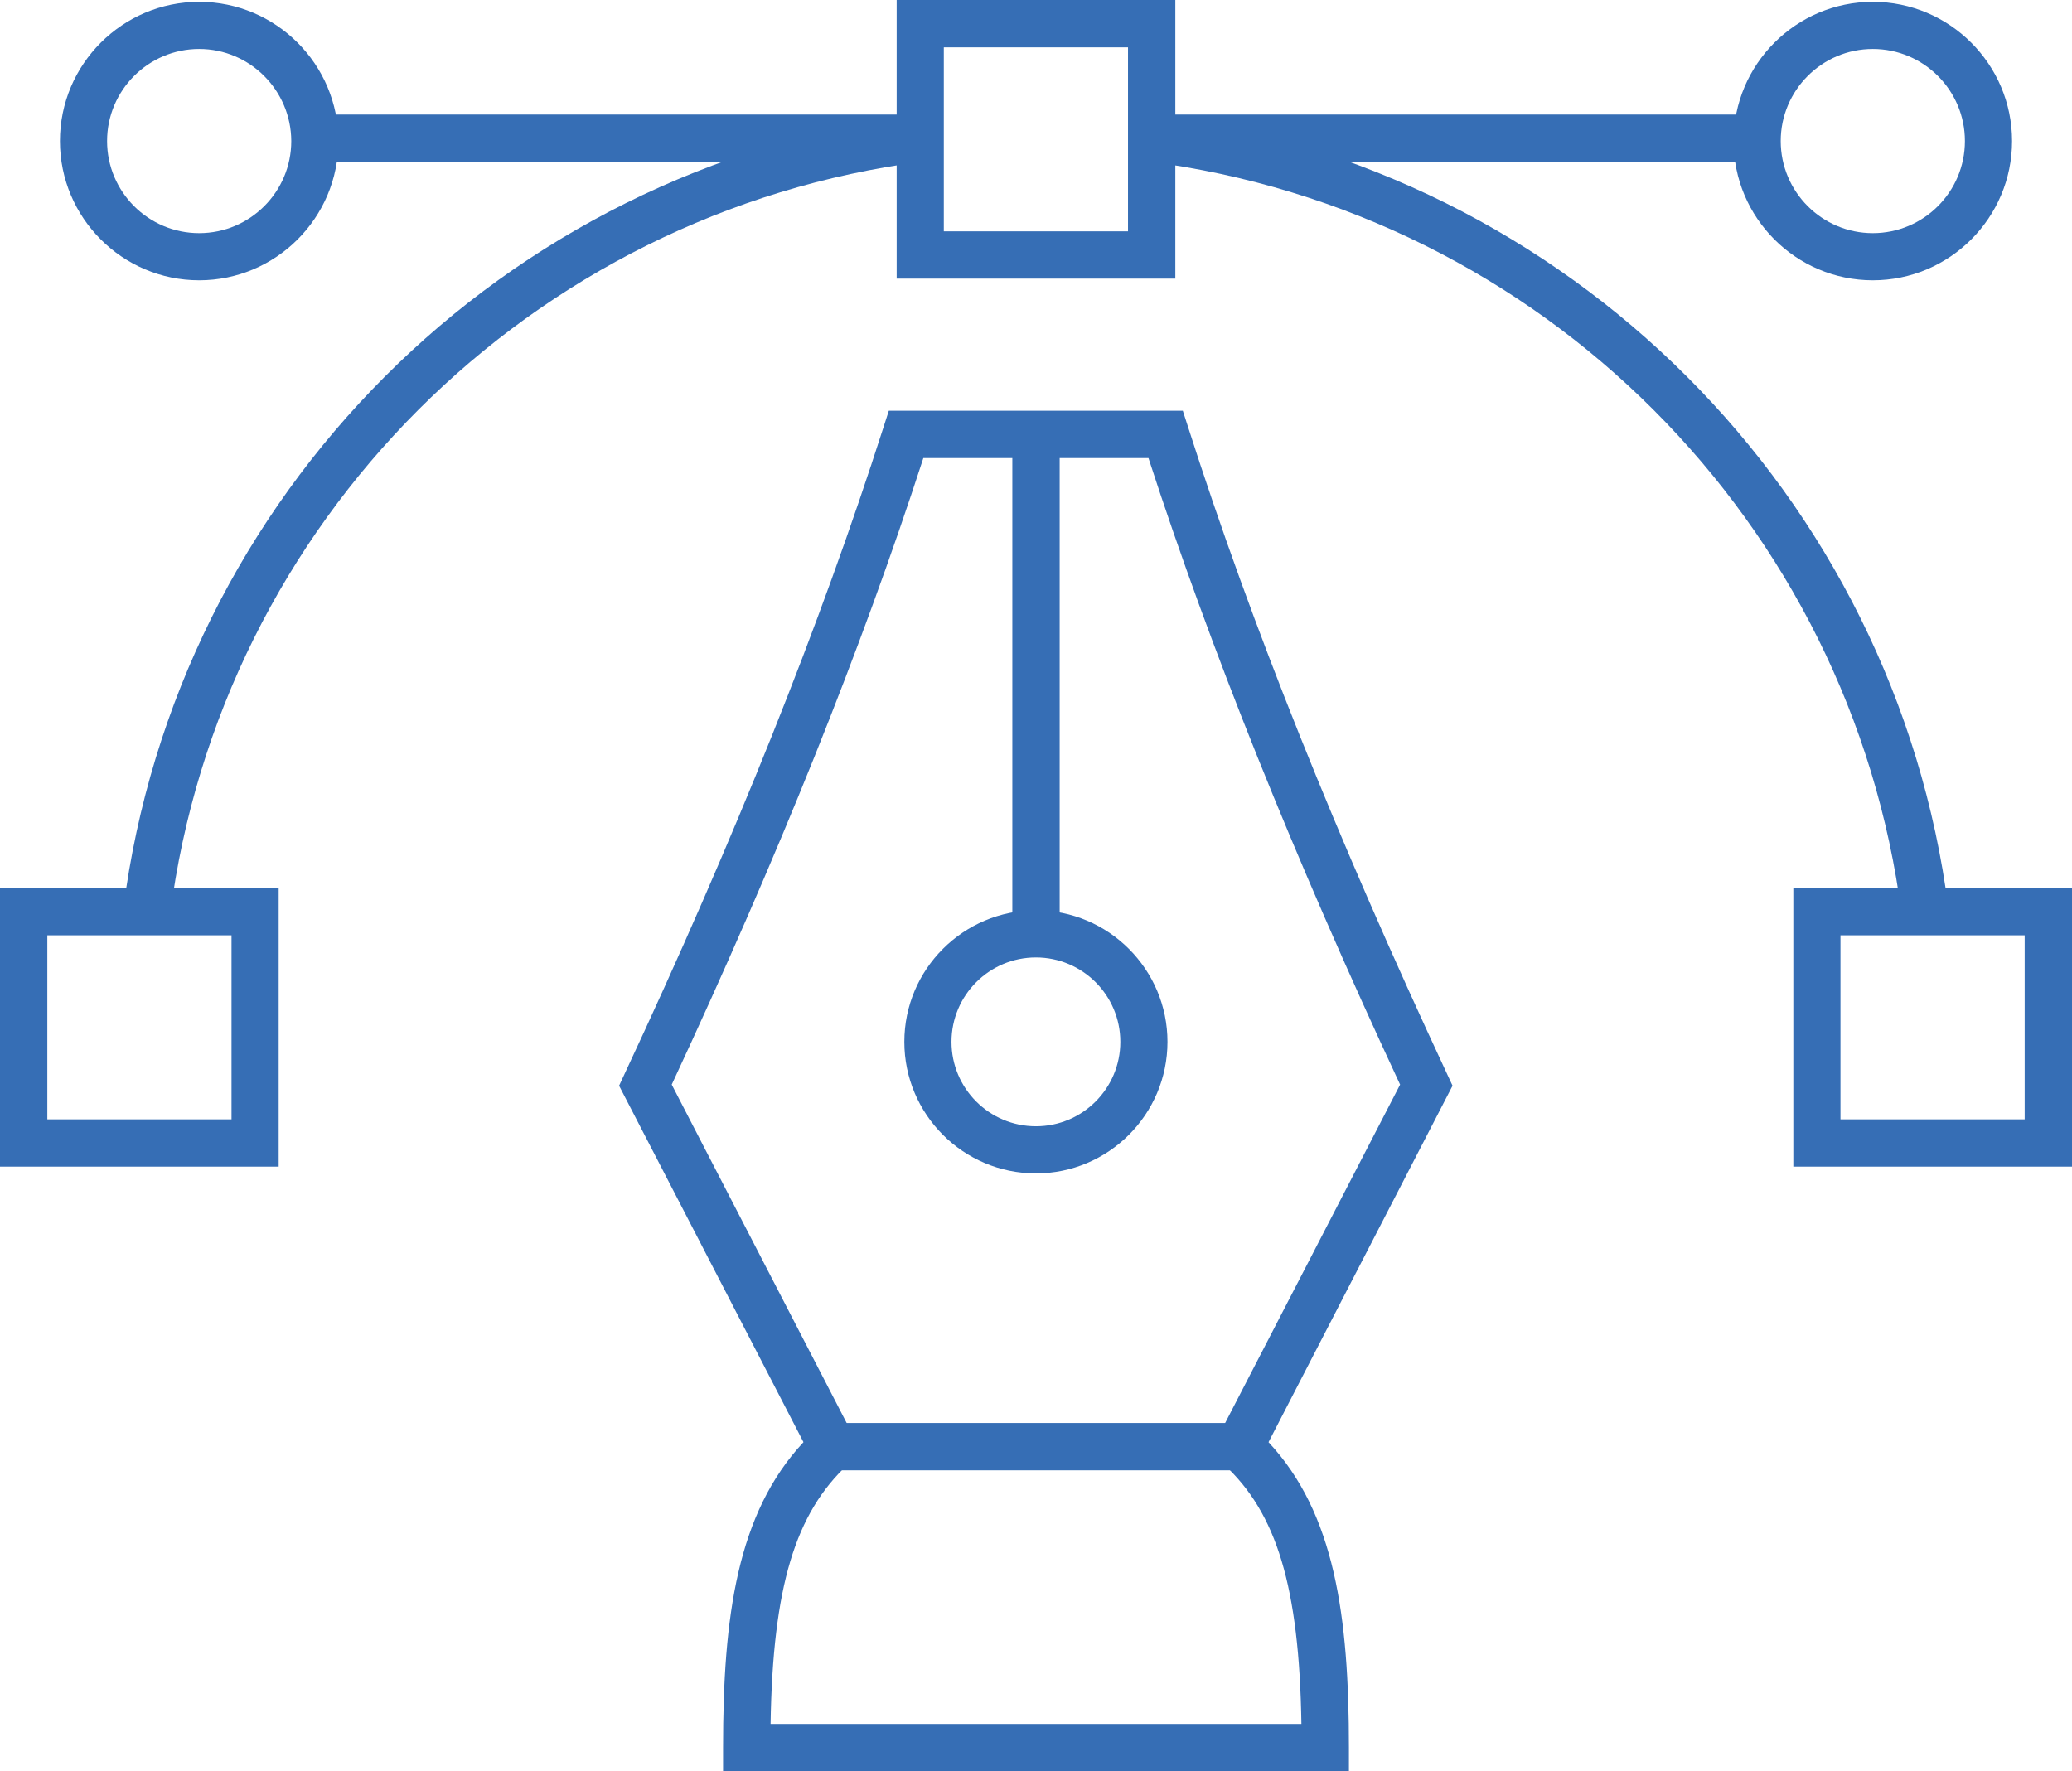 <?xml version="1.0" encoding="utf-8"?>
<!-- Generator: Adobe Illustrator 27.1.1, SVG Export Plug-In . SVG Version: 6.00 Build 0)  -->
<svg version="1.1" id="Ebene_1" xmlns="http://www.w3.org/2000/svg" xmlns:xlink="http://www.w3.org/1999/xlink" x="0px" y="0px"
	 viewBox="0 0 113.39 96.94" style="enable-background:new 0 0 113.39 96.94;" xml:space="preserve">
<style type="text/css">
	.st0{fill:#366EB5;}
	.st1{fill:#366EB5;stroke:#1F1F1F;stroke-width:3.5;stroke-miterlimit:10;}
</style>
<g>
	<g>
		<path class="st0" d="M73.81,96.94H39.57v-1.29c0-7.19,0.77-12.83,4.4-16.72L33.88,59.42l0.27-0.58
			c6.1-13.05,10.74-24.65,14.2-35.46l0.29-0.9h16.09l0.29,0.9c3.46,10.81,8.11,22.41,14.2,35.46l0.27,0.58L69.42,78.93
			c3.63,3.89,4.4,9.53,4.4,16.72V96.94z M42.17,94.35h29.05c-0.12-7.5-1.35-11.55-4.26-14.22l-0.73-0.67l10.39-20.1
			c-5.85-12.56-10.36-23.8-13.77-34.29H50.53c-3.41,10.5-7.92,21.73-13.77,34.29l10.39,20.1l-0.73,0.67
			C43.52,82.81,42.29,86.85,42.17,94.35z"/>
	</g>
	<g>
		<rect x="55.4" y="24.16" class="st0" width="2.59" height="26.59"/>
	</g>
	<g>
		<path class="st0" d="M56.69,64.22c-3.97,0-7.2-3.23-7.2-7.2s3.23-7.2,7.2-7.2s7.2,3.23,7.2,7.2S60.66,64.22,56.69,64.22z
			 M56.69,52.4c-2.55,0-4.62,2.07-4.62,4.62s2.07,4.62,4.62,4.62s4.62-2.07,4.62-4.62S59.24,52.4,56.69,52.4z"/>
	</g>
	<g>
		<path class="st0" d="M104.07,50.06c-2.77-21.5-19.72-38.45-41.22-41.22l0.33-2.56c22.66,2.92,40.53,20.79,43.45,43.45
			L104.07,50.06z"/>
	</g>
	<g>
		<path class="st0" d="M9.31,50.06l-2.56-0.33C9.67,27.07,27.53,9.2,50.2,6.28l0.33,2.56C29.03,11.61,12.08,28.56,9.31,50.06z"/>
	</g>
	<g>
		<rect x="45.55" y="77.88" class="st0" width="21.83" height="2.59"/>
	</g>
	<g>
		<path class="st0" d="M15.25,63.85H0V48.6h15.25V63.85z M2.59,61.26h10.08V51.19H2.59V61.26z"/>
	</g>
	<g>
		<path class="st0" d="M113.39,63.85H98.14V48.6h15.25V63.85z M100.72,61.26h10.08V51.19h-10.08V61.26z"/>
	</g>
	<g>
		<path class="st0" d="M64.32,15.25H49.07V0h15.25V15.25z M51.65,12.66h10.08V2.59H51.65V12.66z"/>
	</g>
	<g>
		<path class="st0" d="M102.49,15.34c-4.2,0-7.62-3.42-7.62-7.62s3.42-7.62,7.62-7.62s7.62,3.42,7.62,7.62
			S106.69,15.34,102.49,15.34z M102.49,2.68c-2.78,0-5.04,2.26-5.04,5.04c0,2.78,2.26,5.04,5.04,5.04c2.78,0,5.04-2.26,5.04-5.04
			C107.53,4.94,105.27,2.68,102.49,2.68z"/>
	</g>
	<g>
		<path class="st0" d="M10.9,15.34c-4.2,0-7.62-3.42-7.62-7.62s3.42-7.62,7.62-7.62s7.62,3.42,7.62,7.62S15.1,15.34,10.9,15.34z
			 M10.9,2.68c-2.78,0-5.04,2.26-5.04,5.04c0,2.78,2.26,5.04,5.04,5.04c2.78,0,5.04-2.26,5.04-5.04C15.93,4.94,13.67,2.68,10.9,2.68
			z"/>
	</g>
	<g>
		<rect x="17.59" y="6.27" class="st0" width="32.77" height="2.59"/>
	</g>
	<g>
		<rect x="63.02" y="6.27" class="st0" width="32.9" height="2.59"/>
	</g>
	<g>
		<path class="st1" d="M67.77,44.11"/>
	</g>
</g>
</svg>

